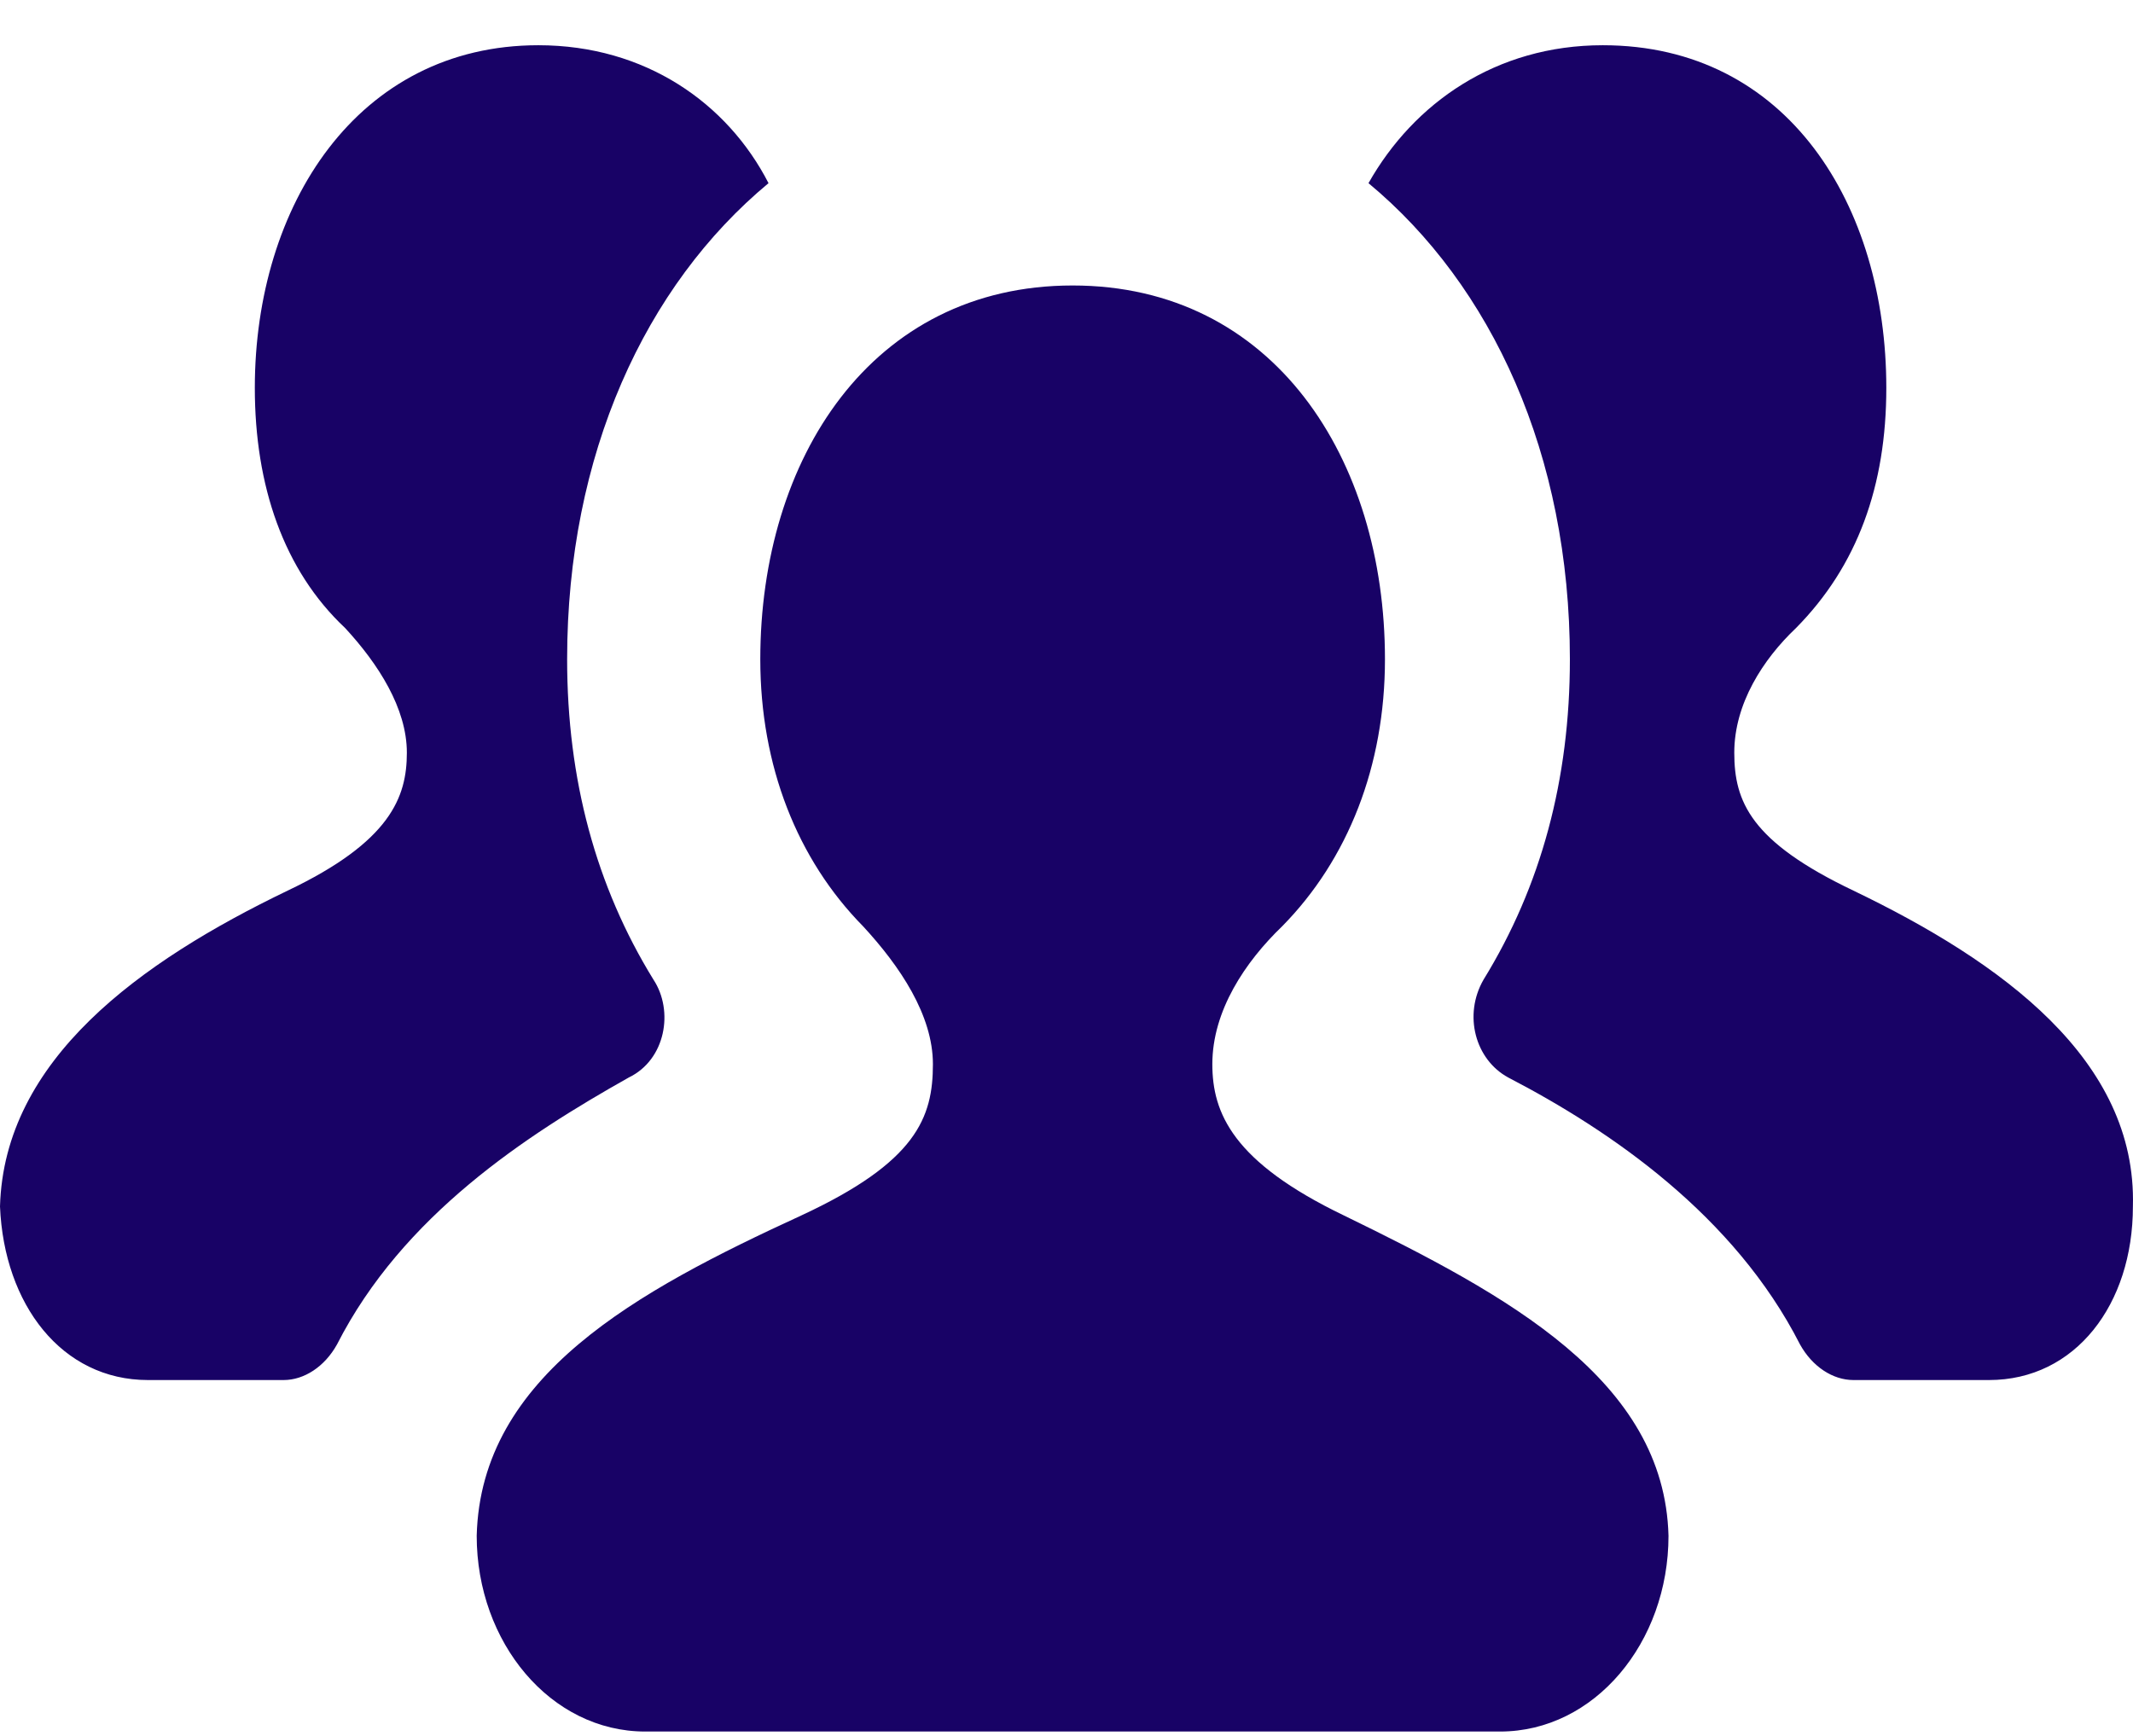 <?xml version="1.0" encoding="UTF-8"?>
<svg width="43px" height="35px" viewBox="0 0 43 35" version="1.1" xmlns="http://www.w3.org/2000/svg" xmlns:xlink="http://www.w3.org/1999/xlink">
    <title>groups</title>
    <g id="pc" stroke="none" stroke-width="1" fill="none" fill-rule="evenodd">
        <g id="Home" transform="translate(-420, -5350)" fill="#180266" fill-rule="nonzero">
            <g id="groups" transform="translate(420, 5350.912)">
                <path d="M13.173,18.839 C12.013,16.955 11.433,14.802 11.433,12.38 C11.433,8.253 13.007,4.844 15.493,2.781 C14.664,1.166 13.007,0 10.853,0 C7.208,0 5.137,3.23 5.137,6.908 C5.137,8.881 5.717,10.586 6.959,11.752 C7.622,12.47 8.202,13.367 8.202,14.264 C8.202,15.161 7.871,16.058 5.799,17.045 C2.817,18.48 0.083,20.454 0,23.414 C0.083,25.388 1.243,26.913 2.983,26.913 L5.717,26.913 C6.131,26.913 6.545,26.644 6.794,26.195 C8.119,23.594 10.605,21.979 12.676,20.813 C13.421,20.454 13.587,19.467 13.173,18.839 Z M37.364,17.045 C35.293,16.058 34.962,15.251 34.962,14.264 C34.962,13.277 35.542,12.38 36.205,11.752 C37.447,10.496 38.027,8.881 38.027,6.908 C38.027,3.23 36.039,0 32.311,0 C30.157,0 28.5,1.166 27.588,2.781 C30.074,4.844 31.648,8.253 31.648,12.38 C31.648,14.802 31.068,16.955 29.908,18.839 C29.494,19.557 29.742,20.454 30.405,20.813 C32.476,21.889 34.962,23.594 36.287,26.195 C36.536,26.644 36.95,26.913 37.364,26.913 L40.098,26.913 C41.838,26.913 42.998,25.388 42.998,23.414 C43.081,20.454 40.347,18.48 37.364,17.045 L37.364,17.045 Z M27.091,23.594 C24.854,22.517 24.44,21.53 24.44,20.544 C24.44,19.467 25.103,18.48 25.849,17.763 C27.174,16.417 27.92,14.533 27.92,12.38 C27.92,8.343 25.683,4.844 21.623,4.844 C17.564,4.844 15.327,8.343 15.327,12.38 C15.327,14.533 16.073,16.417 17.398,17.763 C18.144,18.57 18.807,19.557 18.807,20.544 C18.807,21.62 18.475,22.517 16.155,23.594 C12.841,25.119 9.693,26.823 9.61,30.053 C9.61,32.206 11.102,34 13.007,34 L30.24,34 C32.145,34 33.636,32.206 33.636,30.053 C33.553,26.913 30.405,25.208 27.091,23.594 L27.091,23.594 Z" id="形状"></path>
            </g>
        </g>
    </g>
</svg>